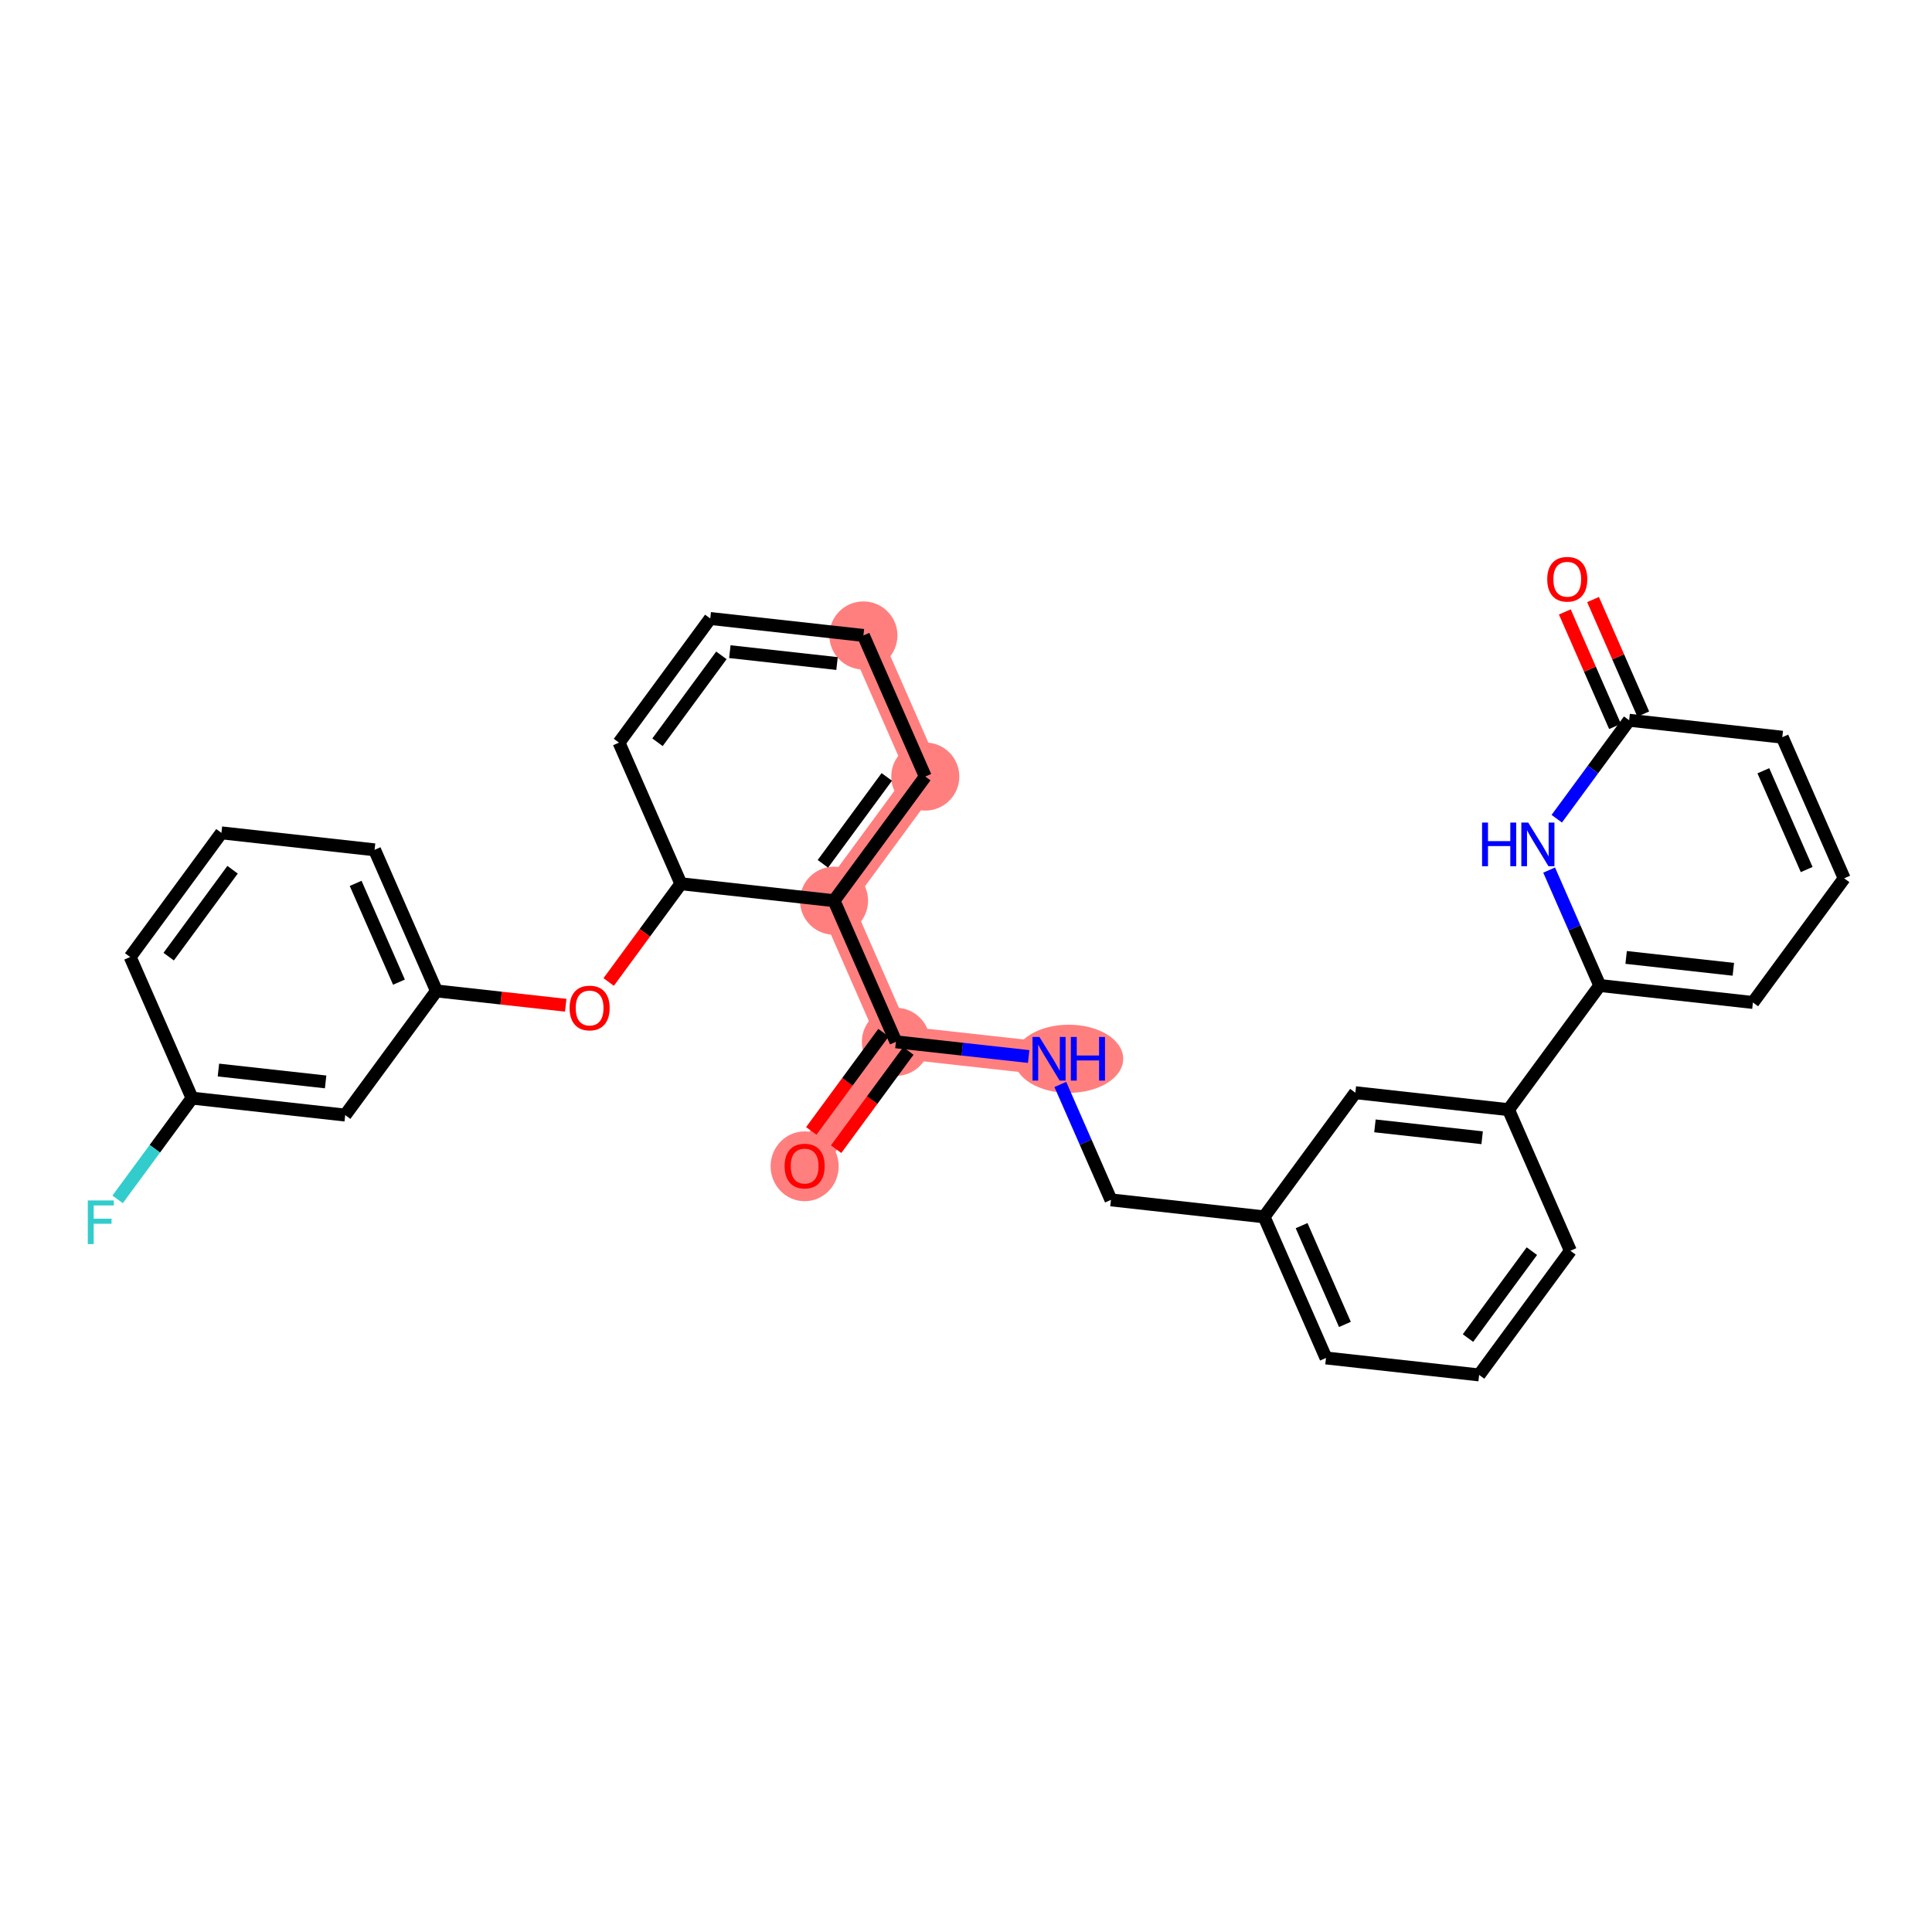 <?xml version='1.0' encoding='iso-8859-1'?>
<svg version='1.1' baseProfile='full'
              xmlns='http://www.w3.org/2000/svg'
                      xmlns:rdkit='http://www.rdkit.org/xml'
                      xmlns:xlink='http://www.w3.org/1999/xlink'
                  xml:space='preserve'
width='300px' height='300px' viewBox='0 0 300 300'>
<!-- END OF HEADER -->
<rect style='opacity:1.0;fill:#FFFFFF;stroke:none' width='300' height='300' x='0' y='0'> </rect>
<rect style='opacity:1.0;fill:#FFFFFF;stroke:none' width='300' height='300' x='0' y='0'> </rect>
<path d='M 124.946,181.051 L 139.117,161.773' style='fill:none;fill-rule:evenodd;stroke:#FF7F7F;stroke-width:5.1px;stroke-linecap:butt;stroke-linejoin:miter;stroke-opacity:1' />
<path d='M 139.117,161.773 L 162.898,164.407' style='fill:none;fill-rule:evenodd;stroke:#FF7F7F;stroke-width:5.1px;stroke-linecap:butt;stroke-linejoin:miter;stroke-opacity:1' />
<path d='M 139.117,161.773 L 129.507,139.861' style='fill:none;fill-rule:evenodd;stroke:#FF7F7F;stroke-width:5.1px;stroke-linecap:butt;stroke-linejoin:miter;stroke-opacity:1' />
<path d='M 129.507,139.861 L 143.679,120.583' style='fill:none;fill-rule:evenodd;stroke:#FF7F7F;stroke-width:5.1px;stroke-linecap:butt;stroke-linejoin:miter;stroke-opacity:1' />
<path d='M 143.679,120.583 L 134.069,98.672' style='fill:none;fill-rule:evenodd;stroke:#FF7F7F;stroke-width:5.1px;stroke-linecap:butt;stroke-linejoin:miter;stroke-opacity:1' />
<ellipse cx='124.946' cy='181.103' rx='4.785' ry='4.92'  style='fill:#FF7F7F;fill-rule:evenodd;stroke:#FF7F7F;stroke-width:1.0px;stroke-linecap:butt;stroke-linejoin:miter;stroke-opacity:1' />
<ellipse cx='139.117' cy='161.773' rx='4.785' ry='4.785'  style='fill:#FF7F7F;fill-rule:evenodd;stroke:#FF7F7F;stroke-width:1.0px;stroke-linecap:butt;stroke-linejoin:miter;stroke-opacity:1' />
<ellipse cx='165.955' cy='164.407' rx='7.958' ry='4.791'  style='fill:#FF7F7F;fill-rule:evenodd;stroke:#FF7F7F;stroke-width:1.0px;stroke-linecap:butt;stroke-linejoin:miter;stroke-opacity:1' />
<ellipse cx='129.507' cy='139.861' rx='4.785' ry='4.785'  style='fill:#FF7F7F;fill-rule:evenodd;stroke:#FF7F7F;stroke-width:1.0px;stroke-linecap:butt;stroke-linejoin:miter;stroke-opacity:1' />
<ellipse cx='143.679' cy='120.583' rx='4.785' ry='4.785'  style='fill:#FF7F7F;fill-rule:evenodd;stroke:#FF7F7F;stroke-width:1.0px;stroke-linecap:butt;stroke-linejoin:miter;stroke-opacity:1' />
<ellipse cx='134.069' cy='98.672' rx='4.785' ry='4.785'  style='fill:#FF7F7F;fill-rule:evenodd;stroke:#FF7F7F;stroke-width:1.0px;stroke-linecap:butt;stroke-linejoin:miter;stroke-opacity:1' />
<path class='bond-0 atom-0 atom-1' d='M 129.832,178.444 L 135.438,170.817' style='fill:none;fill-rule:evenodd;stroke:#FF0000;stroke-width:2.0px;stroke-linecap:butt;stroke-linejoin:miter;stroke-opacity:1' />
<path class='bond-0 atom-0 atom-1' d='M 135.438,170.817 L 141.045,163.19' style='fill:none;fill-rule:evenodd;stroke:#000000;stroke-width:2.0px;stroke-linecap:butt;stroke-linejoin:miter;stroke-opacity:1' />
<path class='bond-0 atom-0 atom-1' d='M 125.976,175.609 L 131.583,167.983' style='fill:none;fill-rule:evenodd;stroke:#FF0000;stroke-width:2.0px;stroke-linecap:butt;stroke-linejoin:miter;stroke-opacity:1' />
<path class='bond-0 atom-0 atom-1' d='M 131.583,167.983 L 137.189,160.356' style='fill:none;fill-rule:evenodd;stroke:#000000;stroke-width:2.0px;stroke-linecap:butt;stroke-linejoin:miter;stroke-opacity:1' />
<path class='bond-1 atom-1 atom-2' d='M 139.117,161.773 L 149.423,162.914' style='fill:none;fill-rule:evenodd;stroke:#000000;stroke-width:2.0px;stroke-linecap:butt;stroke-linejoin:miter;stroke-opacity:1' />
<path class='bond-1 atom-1 atom-2' d='M 149.423,162.914 L 159.73,164.056' style='fill:none;fill-rule:evenodd;stroke:#0000FF;stroke-width:2.0px;stroke-linecap:butt;stroke-linejoin:miter;stroke-opacity:1' />
<path class='bond-16 atom-1 atom-17' d='M 139.117,161.773 L 129.507,139.861' style='fill:none;fill-rule:evenodd;stroke:#000000;stroke-width:2.0px;stroke-linecap:butt;stroke-linejoin:miter;stroke-opacity:1' />
<path class='bond-2 atom-2 atom-3' d='M 164.646,168.393 L 168.577,177.356' style='fill:none;fill-rule:evenodd;stroke:#0000FF;stroke-width:2.0px;stroke-linecap:butt;stroke-linejoin:miter;stroke-opacity:1' />
<path class='bond-2 atom-2 atom-3' d='M 168.577,177.356 L 172.507,186.318' style='fill:none;fill-rule:evenodd;stroke:#000000;stroke-width:2.0px;stroke-linecap:butt;stroke-linejoin:miter;stroke-opacity:1' />
<path class='bond-3 atom-3 atom-4' d='M 172.507,186.318 L 196.288,188.952' style='fill:none;fill-rule:evenodd;stroke:#000000;stroke-width:2.0px;stroke-linecap:butt;stroke-linejoin:miter;stroke-opacity:1' />
<path class='bond-4 atom-4 atom-5' d='M 196.288,188.952 L 205.898,210.864' style='fill:none;fill-rule:evenodd;stroke:#000000;stroke-width:2.0px;stroke-linecap:butt;stroke-linejoin:miter;stroke-opacity:1' />
<path class='bond-4 atom-4 atom-5' d='M 202.112,190.317 L 208.838,205.655' style='fill:none;fill-rule:evenodd;stroke:#000000;stroke-width:2.0px;stroke-linecap:butt;stroke-linejoin:miter;stroke-opacity:1' />
<path class='bond-30 atom-16 atom-4' d='M 210.459,169.674 L 196.288,188.952' style='fill:none;fill-rule:evenodd;stroke:#000000;stroke-width:2.0px;stroke-linecap:butt;stroke-linejoin:miter;stroke-opacity:1' />
<path class='bond-5 atom-5 atom-6' d='M 205.898,210.864 L 229.678,213.498' style='fill:none;fill-rule:evenodd;stroke:#000000;stroke-width:2.0px;stroke-linecap:butt;stroke-linejoin:miter;stroke-opacity:1' />
<path class='bond-6 atom-6 atom-7' d='M 229.678,213.498 L 243.85,194.22' style='fill:none;fill-rule:evenodd;stroke:#000000;stroke-width:2.0px;stroke-linecap:butt;stroke-linejoin:miter;stroke-opacity:1' />
<path class='bond-6 atom-6 atom-7' d='M 227.948,207.772 L 237.868,194.277' style='fill:none;fill-rule:evenodd;stroke:#000000;stroke-width:2.0px;stroke-linecap:butt;stroke-linejoin:miter;stroke-opacity:1' />
<path class='bond-7 atom-7 atom-8' d='M 243.85,194.22 L 234.24,172.308' style='fill:none;fill-rule:evenodd;stroke:#000000;stroke-width:2.0px;stroke-linecap:butt;stroke-linejoin:miter;stroke-opacity:1' />
<path class='bond-8 atom-8 atom-9' d='M 234.24,172.308 L 248.411,153.03' style='fill:none;fill-rule:evenodd;stroke:#000000;stroke-width:2.0px;stroke-linecap:butt;stroke-linejoin:miter;stroke-opacity:1' />
<path class='bond-15 atom-8 atom-16' d='M 234.24,172.308 L 210.459,169.674' style='fill:none;fill-rule:evenodd;stroke:#000000;stroke-width:2.0px;stroke-linecap:butt;stroke-linejoin:miter;stroke-opacity:1' />
<path class='bond-15 atom-8 atom-16' d='M 230.146,176.669 L 213.5,174.825' style='fill:none;fill-rule:evenodd;stroke:#000000;stroke-width:2.0px;stroke-linecap:butt;stroke-linejoin:miter;stroke-opacity:1' />
<path class='bond-9 atom-9 atom-10' d='M 248.411,153.03 L 272.192,155.664' style='fill:none;fill-rule:evenodd;stroke:#000000;stroke-width:2.0px;stroke-linecap:butt;stroke-linejoin:miter;stroke-opacity:1' />
<path class='bond-9 atom-9 atom-10' d='M 252.505,148.669 L 269.152,150.513' style='fill:none;fill-rule:evenodd;stroke:#000000;stroke-width:2.0px;stroke-linecap:butt;stroke-linejoin:miter;stroke-opacity:1' />
<path class='bond-33 atom-15 atom-9' d='M 240.55,135.104 L 244.481,144.067' style='fill:none;fill-rule:evenodd;stroke:#0000FF;stroke-width:2.0px;stroke-linecap:butt;stroke-linejoin:miter;stroke-opacity:1' />
<path class='bond-33 atom-15 atom-9' d='M 244.481,144.067 L 248.411,153.03' style='fill:none;fill-rule:evenodd;stroke:#000000;stroke-width:2.0px;stroke-linecap:butt;stroke-linejoin:miter;stroke-opacity:1' />
<path class='bond-10 atom-10 atom-11' d='M 272.192,155.664 L 286.364,136.386' style='fill:none;fill-rule:evenodd;stroke:#000000;stroke-width:2.0px;stroke-linecap:butt;stroke-linejoin:miter;stroke-opacity:1' />
<path class='bond-11 atom-11 atom-12' d='M 286.364,136.386 L 276.754,114.474' style='fill:none;fill-rule:evenodd;stroke:#000000;stroke-width:2.0px;stroke-linecap:butt;stroke-linejoin:miter;stroke-opacity:1' />
<path class='bond-11 atom-11 atom-12' d='M 280.54,135.021 L 273.813,119.683' style='fill:none;fill-rule:evenodd;stroke:#000000;stroke-width:2.0px;stroke-linecap:butt;stroke-linejoin:miter;stroke-opacity:1' />
<path class='bond-12 atom-12 atom-13' d='M 276.754,114.474 L 252.973,111.84' style='fill:none;fill-rule:evenodd;stroke:#000000;stroke-width:2.0px;stroke-linecap:butt;stroke-linejoin:miter;stroke-opacity:1' />
<path class='bond-13 atom-13 atom-14' d='M 255.164,110.879 L 251.265,101.988' style='fill:none;fill-rule:evenodd;stroke:#000000;stroke-width:2.0px;stroke-linecap:butt;stroke-linejoin:miter;stroke-opacity:1' />
<path class='bond-13 atom-13 atom-14' d='M 251.265,101.988 L 247.366,93.097' style='fill:none;fill-rule:evenodd;stroke:#FF0000;stroke-width:2.0px;stroke-linecap:butt;stroke-linejoin:miter;stroke-opacity:1' />
<path class='bond-13 atom-13 atom-14' d='M 250.782,112.801 L 246.883,103.91' style='fill:none;fill-rule:evenodd;stroke:#000000;stroke-width:2.0px;stroke-linecap:butt;stroke-linejoin:miter;stroke-opacity:1' />
<path class='bond-13 atom-13 atom-14' d='M 246.883,103.91 L 242.984,95.019' style='fill:none;fill-rule:evenodd;stroke:#FF0000;stroke-width:2.0px;stroke-linecap:butt;stroke-linejoin:miter;stroke-opacity:1' />
<path class='bond-14 atom-13 atom-15' d='M 252.973,111.84 L 247.353,119.486' style='fill:none;fill-rule:evenodd;stroke:#000000;stroke-width:2.0px;stroke-linecap:butt;stroke-linejoin:miter;stroke-opacity:1' />
<path class='bond-14 atom-13 atom-15' d='M 247.353,119.486 L 241.732,127.132' style='fill:none;fill-rule:evenodd;stroke:#0000FF;stroke-width:2.0px;stroke-linecap:butt;stroke-linejoin:miter;stroke-opacity:1' />
<path class='bond-17 atom-17 atom-18' d='M 129.507,139.861 L 143.679,120.583' style='fill:none;fill-rule:evenodd;stroke:#000000;stroke-width:2.0px;stroke-linecap:butt;stroke-linejoin:miter;stroke-opacity:1' />
<path class='bond-17 atom-17 atom-18' d='M 127.777,134.135 L 137.697,120.641' style='fill:none;fill-rule:evenodd;stroke:#000000;stroke-width:2.0px;stroke-linecap:butt;stroke-linejoin:miter;stroke-opacity:1' />
<path class='bond-31 atom-22 atom-17' d='M 105.727,137.227 L 129.507,139.861' style='fill:none;fill-rule:evenodd;stroke:#000000;stroke-width:2.0px;stroke-linecap:butt;stroke-linejoin:miter;stroke-opacity:1' />
<path class='bond-18 atom-18 atom-19' d='M 143.679,120.583 L 134.069,98.672' style='fill:none;fill-rule:evenodd;stroke:#000000;stroke-width:2.0px;stroke-linecap:butt;stroke-linejoin:miter;stroke-opacity:1' />
<path class='bond-19 atom-19 atom-20' d='M 134.069,98.672 L 110.288,96.038' style='fill:none;fill-rule:evenodd;stroke:#000000;stroke-width:2.0px;stroke-linecap:butt;stroke-linejoin:miter;stroke-opacity:1' />
<path class='bond-19 atom-19 atom-20' d='M 129.975,103.033 L 113.329,101.189' style='fill:none;fill-rule:evenodd;stroke:#000000;stroke-width:2.0px;stroke-linecap:butt;stroke-linejoin:miter;stroke-opacity:1' />
<path class='bond-20 atom-20 atom-21' d='M 110.288,96.038 L 96.117,115.316' style='fill:none;fill-rule:evenodd;stroke:#000000;stroke-width:2.0px;stroke-linecap:butt;stroke-linejoin:miter;stroke-opacity:1' />
<path class='bond-20 atom-20 atom-21' d='M 112.018,101.764 L 102.098,115.258' style='fill:none;fill-rule:evenodd;stroke:#000000;stroke-width:2.0px;stroke-linecap:butt;stroke-linejoin:miter;stroke-opacity:1' />
<path class='bond-21 atom-21 atom-22' d='M 96.117,115.316 L 105.727,137.227' style='fill:none;fill-rule:evenodd;stroke:#000000;stroke-width:2.0px;stroke-linecap:butt;stroke-linejoin:miter;stroke-opacity:1' />
<path class='bond-22 atom-22 atom-23' d='M 105.727,137.227 L 100.12,144.854' style='fill:none;fill-rule:evenodd;stroke:#000000;stroke-width:2.0px;stroke-linecap:butt;stroke-linejoin:miter;stroke-opacity:1' />
<path class='bond-22 atom-22 atom-23' d='M 100.12,144.854 L 94.514,152.481' style='fill:none;fill-rule:evenodd;stroke:#FF0000;stroke-width:2.0px;stroke-linecap:butt;stroke-linejoin:miter;stroke-opacity:1' />
<path class='bond-23 atom-23 atom-24' d='M 87.847,156.095 L 77.811,154.983' style='fill:none;fill-rule:evenodd;stroke:#FF0000;stroke-width:2.0px;stroke-linecap:butt;stroke-linejoin:miter;stroke-opacity:1' />
<path class='bond-23 atom-23 atom-24' d='M 77.811,154.983 L 67.774,153.872' style='fill:none;fill-rule:evenodd;stroke:#000000;stroke-width:2.0px;stroke-linecap:butt;stroke-linejoin:miter;stroke-opacity:1' />
<path class='bond-24 atom-24 atom-25' d='M 67.774,153.872 L 58.165,131.96' style='fill:none;fill-rule:evenodd;stroke:#000000;stroke-width:2.0px;stroke-linecap:butt;stroke-linejoin:miter;stroke-opacity:1' />
<path class='bond-24 atom-24 atom-25' d='M 61.951,152.507 L 55.224,137.169' style='fill:none;fill-rule:evenodd;stroke:#000000;stroke-width:2.0px;stroke-linecap:butt;stroke-linejoin:miter;stroke-opacity:1' />
<path class='bond-32 atom-30 atom-24' d='M 53.603,173.15 L 67.774,153.872' style='fill:none;fill-rule:evenodd;stroke:#000000;stroke-width:2.0px;stroke-linecap:butt;stroke-linejoin:miter;stroke-opacity:1' />
<path class='bond-25 atom-25 atom-26' d='M 58.165,131.96 L 34.384,129.326' style='fill:none;fill-rule:evenodd;stroke:#000000;stroke-width:2.0px;stroke-linecap:butt;stroke-linejoin:miter;stroke-opacity:1' />
<path class='bond-26 atom-26 atom-27' d='M 34.384,129.326 L 20.213,148.604' style='fill:none;fill-rule:evenodd;stroke:#000000;stroke-width:2.0px;stroke-linecap:butt;stroke-linejoin:miter;stroke-opacity:1' />
<path class='bond-26 atom-26 atom-27' d='M 36.114,135.052 L 26.194,148.547' style='fill:none;fill-rule:evenodd;stroke:#000000;stroke-width:2.0px;stroke-linecap:butt;stroke-linejoin:miter;stroke-opacity:1' />
<path class='bond-27 atom-27 atom-28' d='M 20.213,148.604 L 29.822,170.516' style='fill:none;fill-rule:evenodd;stroke:#000000;stroke-width:2.0px;stroke-linecap:butt;stroke-linejoin:miter;stroke-opacity:1' />
<path class='bond-28 atom-28 atom-29' d='M 29.822,170.516 L 24.043,178.378' style='fill:none;fill-rule:evenodd;stroke:#000000;stroke-width:2.0px;stroke-linecap:butt;stroke-linejoin:miter;stroke-opacity:1' />
<path class='bond-28 atom-28 atom-29' d='M 24.043,178.378 L 18.264,186.239' style='fill:none;fill-rule:evenodd;stroke:#33CCCC;stroke-width:2.0px;stroke-linecap:butt;stroke-linejoin:miter;stroke-opacity:1' />
<path class='bond-29 atom-28 atom-30' d='M 29.822,170.516 L 53.603,173.15' style='fill:none;fill-rule:evenodd;stroke:#000000;stroke-width:2.0px;stroke-linecap:butt;stroke-linejoin:miter;stroke-opacity:1' />
<path class='bond-29 atom-28 atom-30' d='M 33.916,166.155 L 50.563,167.998' style='fill:none;fill-rule:evenodd;stroke:#000000;stroke-width:2.0px;stroke-linecap:butt;stroke-linejoin:miter;stroke-opacity:1' />
<path  class='atom-0' d='M 121.835 181.07
Q 121.835 179.443, 122.639 178.534
Q 123.443 177.625, 124.946 177.625
Q 126.448 177.625, 127.252 178.534
Q 128.056 179.443, 128.056 181.07
Q 128.056 182.716, 127.242 183.654
Q 126.429 184.582, 124.946 184.582
Q 123.453 184.582, 122.639 183.654
Q 121.835 182.726, 121.835 181.07
M 124.946 183.817
Q 125.979 183.817, 126.534 183.128
Q 127.099 182.429, 127.099 181.07
Q 127.099 179.74, 126.534 179.07
Q 125.979 178.39, 124.946 178.39
Q 123.912 178.39, 123.347 179.06
Q 122.792 179.73, 122.792 181.07
Q 122.792 182.439, 123.347 183.128
Q 123.912 183.817, 124.946 183.817
' fill='#FF0000'/>
<path  class='atom-2' d='M 161.4 161.019
L 163.62 164.608
Q 163.84 164.962, 164.195 165.603
Q 164.549 166.244, 164.568 166.282
L 164.568 161.019
L 165.467 161.019
L 165.467 167.795
L 164.539 167.795
L 162.156 163.871
Q 161.878 163.411, 161.582 162.885
Q 161.295 162.359, 161.209 162.196
L 161.209 167.795
L 160.328 167.795
L 160.328 161.019
L 161.4 161.019
' fill='#0000FF'/>
<path  class='atom-2' d='M 166.281 161.019
L 167.2 161.019
L 167.2 163.899
L 170.664 163.899
L 170.664 161.019
L 171.583 161.019
L 171.583 167.795
L 170.664 167.795
L 170.664 164.665
L 167.2 164.665
L 167.2 167.795
L 166.281 167.795
L 166.281 161.019
' fill='#0000FF'/>
<path  class='atom-14' d='M 240.253 89.948
Q 240.253 88.321, 241.057 87.412
Q 241.861 86.502, 243.364 86.502
Q 244.866 86.502, 245.67 87.412
Q 246.474 88.321, 246.474 89.948
Q 246.474 91.594, 245.661 92.532
Q 244.847 93.46, 243.364 93.46
Q 241.871 93.46, 241.057 92.532
Q 240.253 91.604, 240.253 89.948
M 243.364 92.695
Q 244.397 92.695, 244.952 92.005
Q 245.517 91.307, 245.517 89.948
Q 245.517 88.618, 244.952 87.948
Q 244.397 87.268, 243.364 87.268
Q 242.33 87.268, 241.766 87.938
Q 241.21 88.608, 241.21 89.948
Q 241.21 91.316, 241.766 92.005
Q 242.33 92.695, 243.364 92.695
' fill='#FF0000'/>
<path  class='atom-15' d='M 230.136 127.73
L 231.055 127.73
L 231.055 130.611
L 234.519 130.611
L 234.519 127.73
L 235.438 127.73
L 235.438 134.506
L 234.519 134.506
L 234.519 131.377
L 231.055 131.377
L 231.055 134.506
L 230.136 134.506
L 230.136 127.73
' fill='#0000FF'/>
<path  class='atom-15' d='M 237.304 127.73
L 239.525 131.319
Q 239.745 131.673, 240.099 132.315
Q 240.453 132.956, 240.472 132.994
L 240.472 127.73
L 241.372 127.73
L 241.372 134.506
L 240.443 134.506
L 238.06 130.582
Q 237.783 130.123, 237.486 129.597
Q 237.199 129.07, 237.113 128.908
L 237.113 134.506
L 236.232 134.506
L 236.232 127.73
L 237.304 127.73
' fill='#0000FF'/>
<path  class='atom-23' d='M 88.445 156.525
Q 88.445 154.898, 89.249 153.988
Q 90.053 153.079, 91.555 153.079
Q 93.058 153.079, 93.862 153.988
Q 94.666 154.898, 94.666 156.525
Q 94.666 158.171, 93.852 159.109
Q 93.039 160.037, 91.555 160.037
Q 90.062 160.037, 89.249 159.109
Q 88.445 158.18, 88.445 156.525
M 91.555 159.271
Q 92.589 159.271, 93.144 158.582
Q 93.709 157.884, 93.709 156.525
Q 93.709 155.194, 93.144 154.524
Q 92.589 153.845, 91.555 153.845
Q 90.522 153.845, 89.957 154.515
Q 89.402 155.185, 89.402 156.525
Q 89.402 157.893, 89.957 158.582
Q 90.522 159.271, 91.555 159.271
' fill='#FF0000'/>
<path  class='atom-29' d='M 13.636 186.406
L 17.666 186.406
L 17.666 187.181
L 14.546 187.181
L 14.546 189.239
L 17.321 189.239
L 17.321 190.023
L 14.546 190.023
L 14.546 193.182
L 13.636 193.182
L 13.636 186.406
' fill='#33CCCC'/>
</svg>
